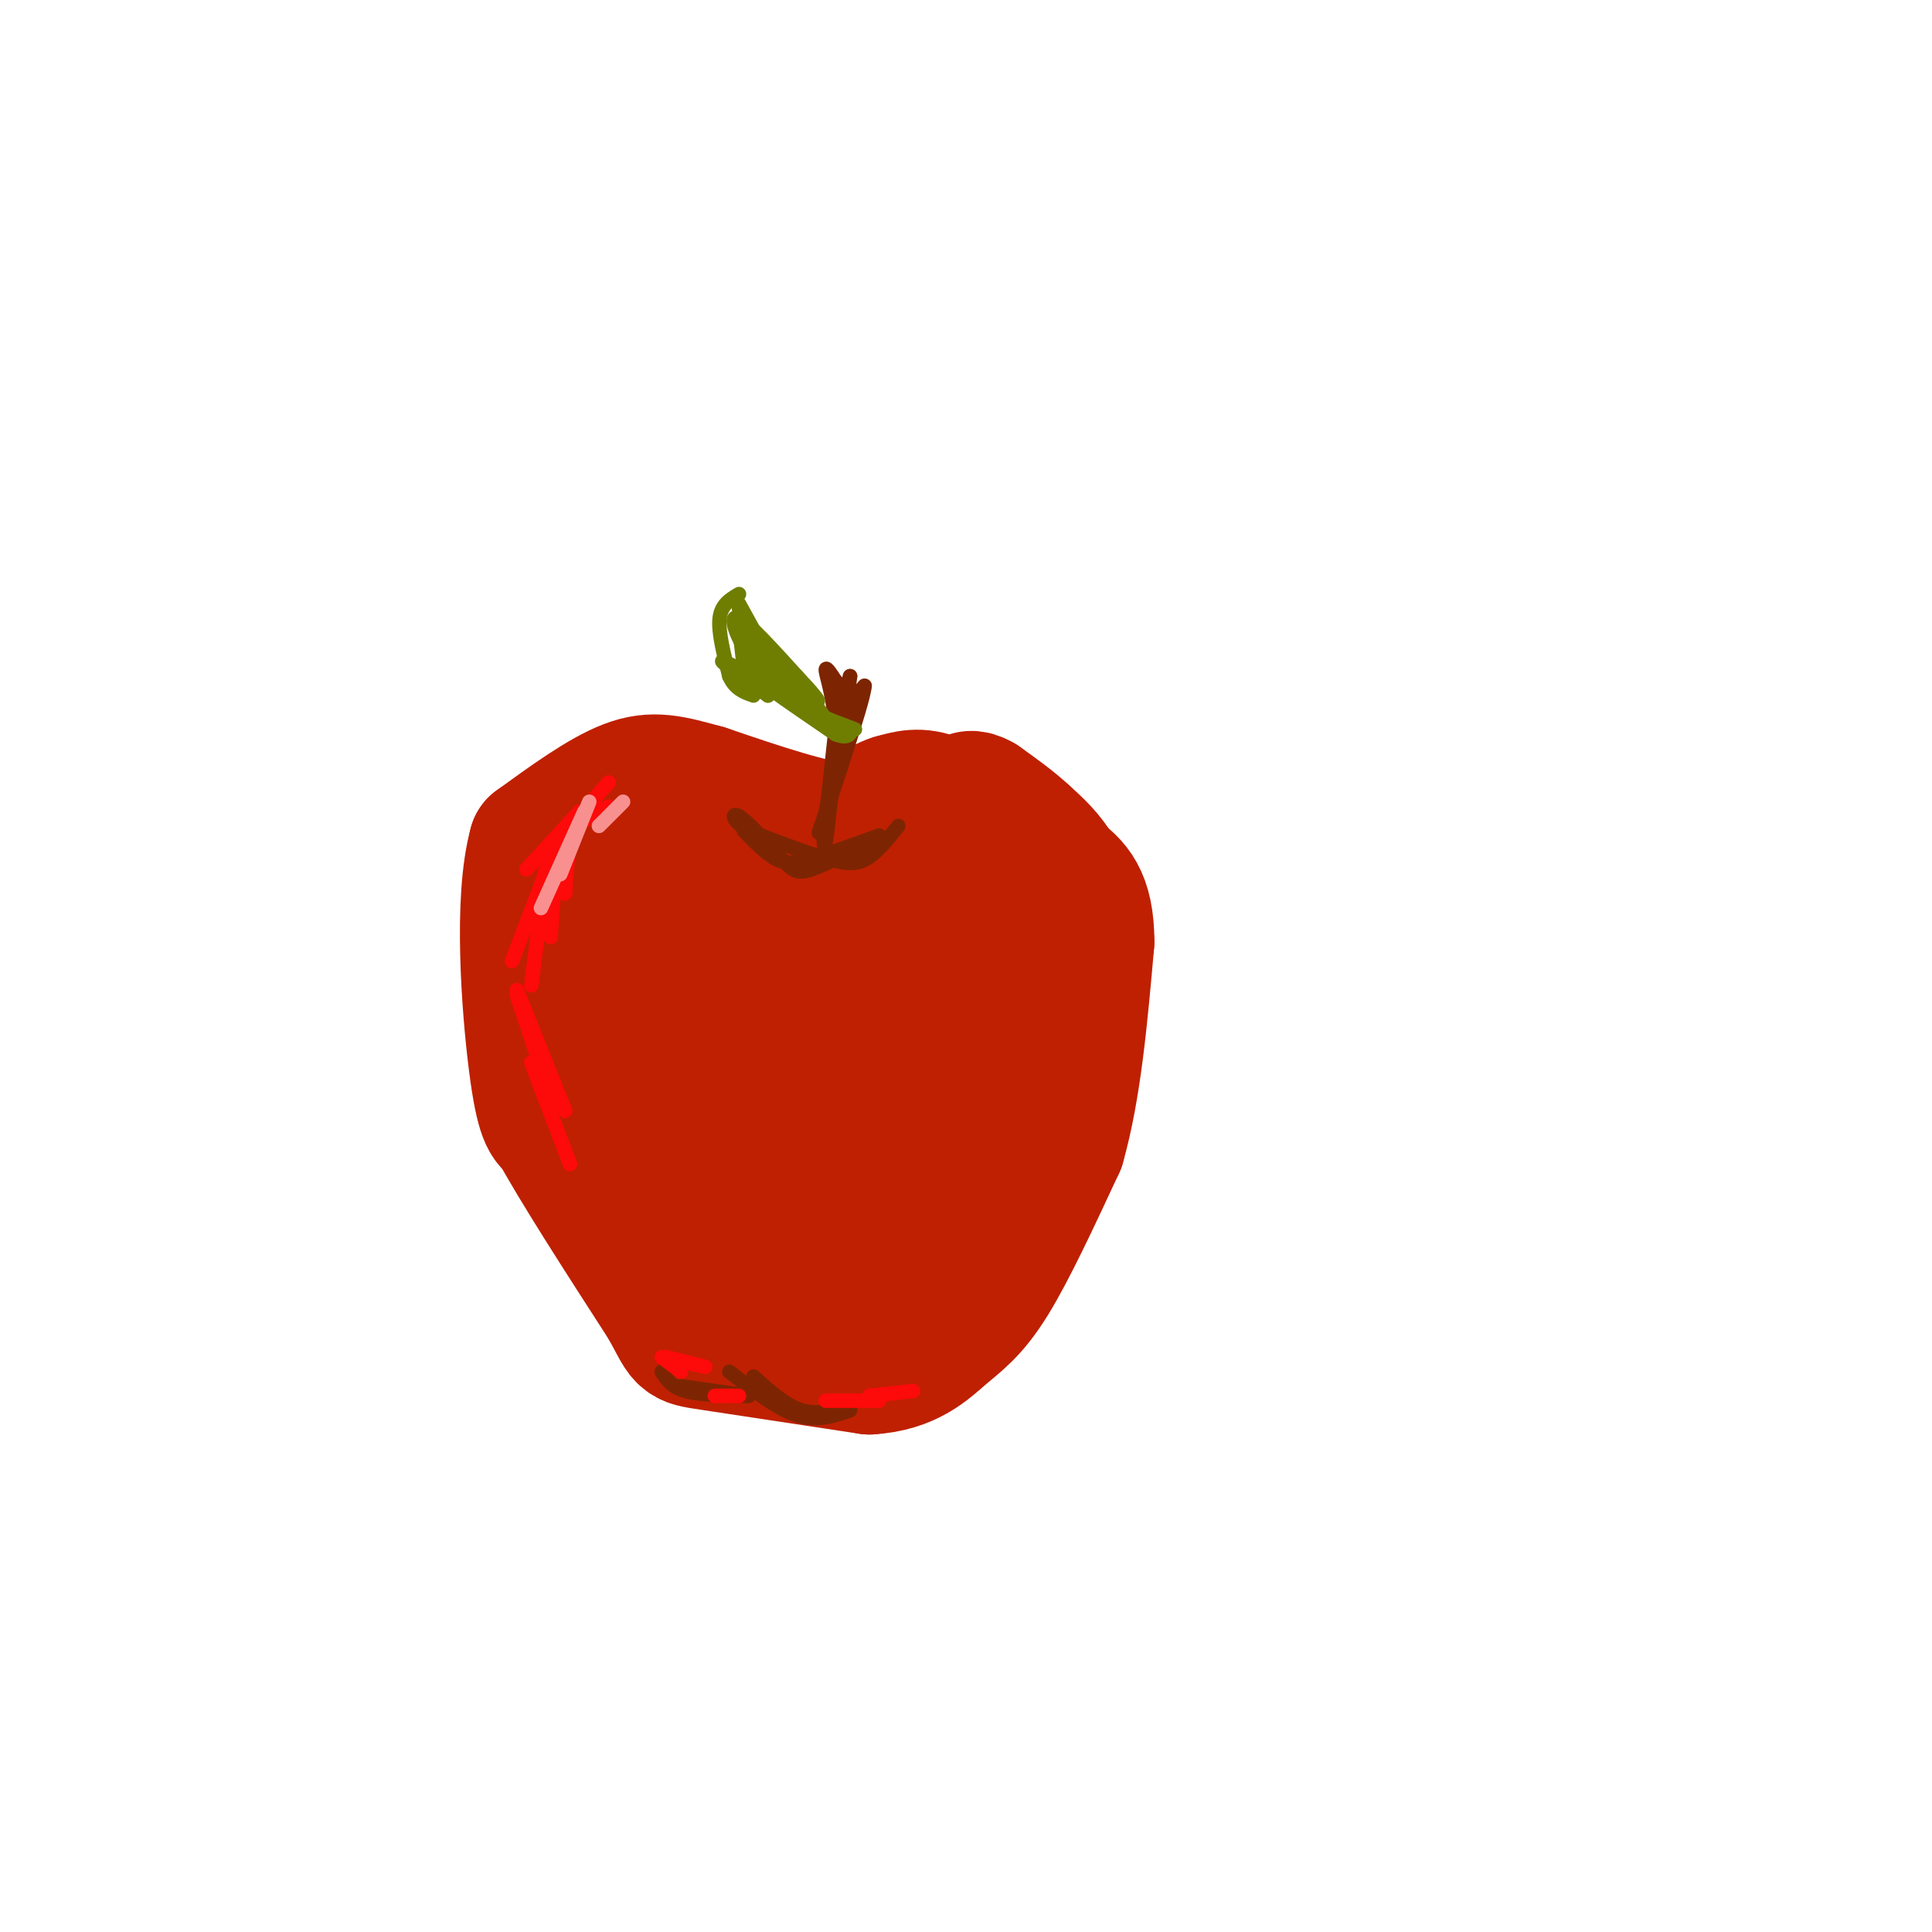 <svg viewBox='0 0 400 400' version='1.1' xmlns='http://www.w3.org/2000/svg' xmlns:xlink='http://www.w3.org/1999/xlink'><g fill='none' stroke='rgb(191,32,1)' stroke-width='28' stroke-linecap='round' stroke-linejoin='round'><path d='M132,230c-1.208,1.179 -2.417,2.357 -1,5c1.417,2.643 5.458,6.750 8,9c2.542,2.250 3.583,2.643 5,2c1.417,-0.643 3.208,-2.321 5,-4'/><path d='M142,233c1.853,4.126 3.706,8.252 8,8c4.294,-0.252 11.029,-4.881 10,-11c-1.029,-6.119 -9.823,-13.728 -14,-15c-4.177,-1.272 -3.738,3.793 -4,8c-0.262,4.207 -1.224,7.556 1,12c2.224,4.444 7.636,9.984 11,12c3.364,2.016 4.682,0.508 6,-1'/><path d='M160,246c5.974,-2.772 17.910,-9.201 24,-13c6.090,-3.799 6.333,-4.967 5,-8c-1.333,-3.033 -4.244,-7.930 -7,-10c-2.756,-2.070 -5.358,-1.311 -7,0c-1.642,1.311 -2.324,3.174 -1,6c1.324,2.826 4.654,6.613 7,8c2.346,1.387 3.709,0.373 5,-3c1.291,-3.373 2.512,-9.107 1,-13c-1.512,-3.893 -5.756,-5.947 -10,-8'/><path d='M177,205c-2.486,-1.569 -3.703,-1.491 -6,1c-2.297,2.491 -5.676,7.393 -7,11c-1.324,3.607 -0.595,5.917 2,10c2.595,4.083 7.054,9.939 11,9c3.946,-0.939 7.378,-8.671 9,-14c1.622,-5.329 1.435,-8.253 1,-11c-0.435,-2.747 -1.117,-5.316 -5,-10c-3.883,-4.684 -10.967,-11.481 -16,-11c-5.033,0.481 -8.017,8.241 -11,16'/><path d='M155,206c-2.391,4.400 -2.867,7.399 0,12c2.867,4.601 9.078,10.805 13,11c3.922,0.195 5.557,-5.618 3,-12c-2.557,-6.382 -9.304,-13.334 -16,-14c-6.696,-0.666 -13.342,4.952 -17,9c-3.658,4.048 -4.329,6.524 -5,9'/><path d='M133,221c1.160,3.240 6.561,6.841 9,9c2.439,2.159 1.915,2.877 4,-2c2.085,-4.877 6.780,-15.348 9,-20c2.220,-4.652 1.966,-3.484 -1,-7c-2.966,-3.516 -8.645,-11.716 -14,-12c-5.355,-0.284 -10.387,7.347 -13,12c-2.613,4.653 -2.806,6.326 -3,8'/><path d='M124,209c-0.679,6.929 -0.875,20.250 3,30c3.875,9.750 11.821,15.929 17,19c5.179,3.071 7.589,3.036 10,3'/><path d='M154,261c5.333,-0.123 13.667,-1.930 21,-5c7.333,-3.070 13.667,-7.404 18,-14c4.333,-6.596 6.667,-15.456 5,-22c-1.667,-6.544 -7.333,-10.772 -13,-15'/><path d='M185,205c-5.694,-5.734 -13.429,-12.570 -18,-15c-4.571,-2.430 -5.978,-0.456 -9,2c-3.022,2.456 -7.660,5.392 -10,9c-2.340,3.608 -2.383,7.888 1,13c3.383,5.112 10.191,11.056 17,17'/><path d='M166,231c5.405,2.687 10.418,0.906 16,-3c5.582,-3.906 11.734,-9.936 15,-14c3.266,-4.064 3.648,-6.161 1,-11c-2.648,-4.839 -8.324,-12.419 -14,-20'/><path d='M184,183c-4.810,-5.536 -9.833,-9.375 -14,-11c-4.167,-1.625 -7.476,-1.036 -13,1c-5.524,2.036 -13.262,5.518 -21,9'/><path d='M136,182c-7.356,2.378 -15.244,3.822 -19,8c-3.756,4.178 -3.378,11.089 -3,18'/><path d='M114,208c-0.600,4.889 -0.600,8.111 2,15c2.600,6.889 7.800,17.444 13,28'/><path d='M129,251c7.036,8.524 18.125,15.833 25,19c6.875,3.167 9.536,2.190 14,0c4.464,-2.190 10.732,-5.595 17,-9'/><path d='M185,261c7.622,-6.911 18.178,-19.689 23,-29c4.822,-9.311 3.911,-15.156 3,-21'/><path d='M211,211c1.000,-8.867 2.000,-20.533 1,-27c-1.000,-6.467 -4.000,-7.733 -7,-9'/><path d='M205,175c-3.133,-3.400 -7.467,-7.400 -11,-9c-3.533,-1.600 -6.267,-0.800 -9,0'/><path d='M185,166c-3.167,1.000 -6.583,3.500 -10,6'/><path d='M175,172c-6.500,-0.333 -17.750,-4.167 -29,-8'/><path d='M146,164c-7.222,-2.000 -10.778,-3.000 -16,-1c-5.222,2.000 -12.111,7.000 -19,12'/><path d='M111,175c-3.133,11.289 -1.467,33.511 0,45c1.467,11.489 2.733,12.244 4,13'/><path d='M115,233c4.500,8.333 13.750,22.667 23,37'/><path d='M138,270c4.111,7.311 2.889,7.089 9,8c6.111,0.911 19.556,2.956 33,5'/><path d='M180,283c8.071,-0.488 11.750,-4.208 15,-7c3.250,-2.792 6.071,-4.655 10,-11c3.929,-6.345 8.964,-17.173 14,-28'/><path d='M219,237c3.333,-11.667 4.667,-26.833 6,-42'/><path d='M225,195c0.000,-9.333 -3.000,-11.667 -6,-14'/><path d='M219,181c-2.167,-3.667 -4.583,-5.833 -7,-8'/><path d='M212,173c-2.667,-2.500 -5.833,-4.750 -9,-7'/><path d='M203,166c-2.000,-1.167 -2.500,-0.583 -3,0'/></g>
<g fill='none' stroke='rgb(125,37,2)' stroke-width='3' stroke-linecap='round' stroke-linejoin='round'><path d='M154,172c2.417,2.500 4.833,5.000 7,6c2.167,1.000 4.083,0.500 6,0'/><path d='M167,178c3.500,-0.833 9.250,-2.917 15,-5'/><path d='M186,171c-2.333,2.917 -4.667,5.833 -7,7c-2.333,1.167 -4.667,0.583 -7,0'/><path d='M172,178c-4.000,-1.000 -10.500,-3.500 -17,-6'/><path d='M155,172c-3.489,-2.000 -3.711,-4.000 -2,-3c1.711,1.000 5.356,5.000 9,9'/><path d='M162,178c2.111,2.156 2.889,3.044 6,2c3.111,-1.044 8.556,-4.022 14,-7'/><path d='M175,145c0.000,0.000 -4.000,23.000 -4,23'/><path d='M171,168c-0.711,5.800 -0.489,8.800 0,6c0.489,-2.800 1.244,-11.400 2,-20'/><path d='M173,154c0.833,-5.667 1.917,-9.833 3,-14'/><path d='M176,140c-0.333,3.000 -2.667,17.500 -5,32'/><path d='M171,172c-0.500,1.833 0.750,-9.583 2,-21'/><path d='M173,151c-0.222,-6.022 -1.778,-10.578 -2,-12c-0.222,-1.422 0.889,0.289 2,2'/><path d='M173,141c0.833,0.833 1.917,1.917 3,3'/><path d='M176,144c1.000,0.167 2.000,-0.917 3,-2'/><path d='M179,142c-0.167,2.000 -2.083,8.000 -4,14'/><path d='M175,156c-1.500,4.833 -3.250,9.917 -5,15'/><path d='M170,171c-0.833,2.500 -0.417,1.250 0,0'/><path d='M137,284c1.000,1.583 2.000,3.167 5,4c3.000,0.833 8.000,0.917 13,1'/><path d='M155,289c0.000,0.000 -14.000,-2.000 -14,-2'/><path d='M156,285c3.333,3.000 6.667,6.000 10,7c3.333,1.000 6.667,0.000 10,-1'/><path d='M176,291c1.000,-0.333 -1.500,-0.667 -4,-1'/><path d='M151,284c4.917,3.833 9.833,7.667 14,9c4.167,1.333 7.583,0.167 11,-1'/></g>
<g fill='none' stroke='rgb(253,10,10)' stroke-width='3' stroke-linecap='round' stroke-linejoin='round'><path d='M120,171c0.000,0.000 -4.000,9.000 -4,9'/><path d='M121,168c0.000,0.000 -5.000,7.000 -5,7'/><path d='M126,162c-2.750,3.083 -5.500,6.167 -7,10c-1.500,3.833 -1.750,8.417 -2,13'/><path d='M120,168c0.000,0.000 -11.000,12.000 -11,12'/><path d='M126,167c-3.833,2.083 -7.667,4.167 -10,7c-2.333,2.833 -3.167,6.417 -4,10'/><path d='M115,180c0.000,0.000 -1.000,14.000 -1,14'/><path d='M112,188c0.000,0.000 -2.000,16.000 -2,16'/><path d='M107,206c0.000,0.000 6.000,18.000 6,18'/><path d='M110,220c0.000,0.000 8.000,21.000 8,21'/><path d='M114,178c0.000,0.000 -8.000,21.000 -8,21'/><path d='M107,205c0.000,0.000 10.000,25.000 10,25'/><path d='M153,289c0.000,0.000 -5.000,0.000 -5,0'/><path d='M146,283c0.000,0.000 -8.000,-2.000 -8,-2'/><path d='M137,281c0.000,0.000 4.000,3.000 4,3'/><path d='M171,290c0.000,0.000 11.000,0.000 11,0'/><path d='M189,288c0.000,0.000 -9.000,1.000 -9,1'/></g>
<g fill='none' stroke='rgb(111,126,1)' stroke-width='3' stroke-linecap='round' stroke-linejoin='round'><path d='M177,151c-5.583,-2.083 -11.167,-4.167 -15,-7c-3.833,-2.833 -5.917,-6.417 -8,-10'/><path d='M154,134c-2.000,-3.422 -3.000,-6.978 -1,-6c2.000,0.978 7.000,6.489 12,12'/><path d='M165,140c3.200,3.378 5.200,5.822 4,5c-1.200,-0.822 -5.600,-4.911 -10,-9'/><path d='M159,136c-3.289,-3.667 -6.511,-8.333 -5,-7c1.511,1.333 7.756,8.667 14,16'/><path d='M168,145c3.244,3.956 4.356,5.844 3,5c-1.356,-0.844 -5.178,-4.422 -9,-8'/><path d='M162,142c-2.067,-1.911 -2.733,-2.689 -2,-2c0.733,0.689 2.867,2.844 5,5'/><path d='M165,145c-2.956,-1.311 -12.844,-7.089 -15,-8c-2.156,-0.911 3.422,3.044 9,7'/><path d='M159,144c0.289,-0.200 -3.489,-4.200 -4,-5c-0.511,-0.800 2.244,1.600 5,4'/><path d='M160,143c3.000,2.167 8.000,5.583 13,9'/><path d='M173,152c2.822,1.178 3.378,-0.378 3,-1c-0.378,-0.622 -1.689,-0.311 -3,0'/><path d='M153,123c-1.833,1.083 -3.667,2.167 -4,5c-0.333,2.833 0.833,7.417 2,12'/><path d='M151,140c1.167,2.667 3.083,3.333 5,4'/><path d='M154,129c0.583,4.083 1.167,8.167 1,8c-0.167,-0.167 -1.083,-4.583 -2,-9'/><path d='M153,128c-0.167,0.167 0.417,5.083 1,10'/><path d='M153,125c3.583,6.500 7.167,13.000 8,15c0.833,2.000 -1.083,-0.500 -3,-3'/><path d='M158,137c-1.333,-2.333 -3.167,-6.667 -5,-11'/></g>
<g fill='none' stroke='rgb(249,144,144)' stroke-width='3' stroke-linecap='round' stroke-linejoin='round'><path d='M129,166c0.000,0.000 -5.000,5.000 -5,5'/><path d='M122,166c0.000,0.000 -6.000,15.000 -6,15'/><path d='M121,168c0.000,0.000 -9.000,20.000 -9,20'/></g>
</svg>
